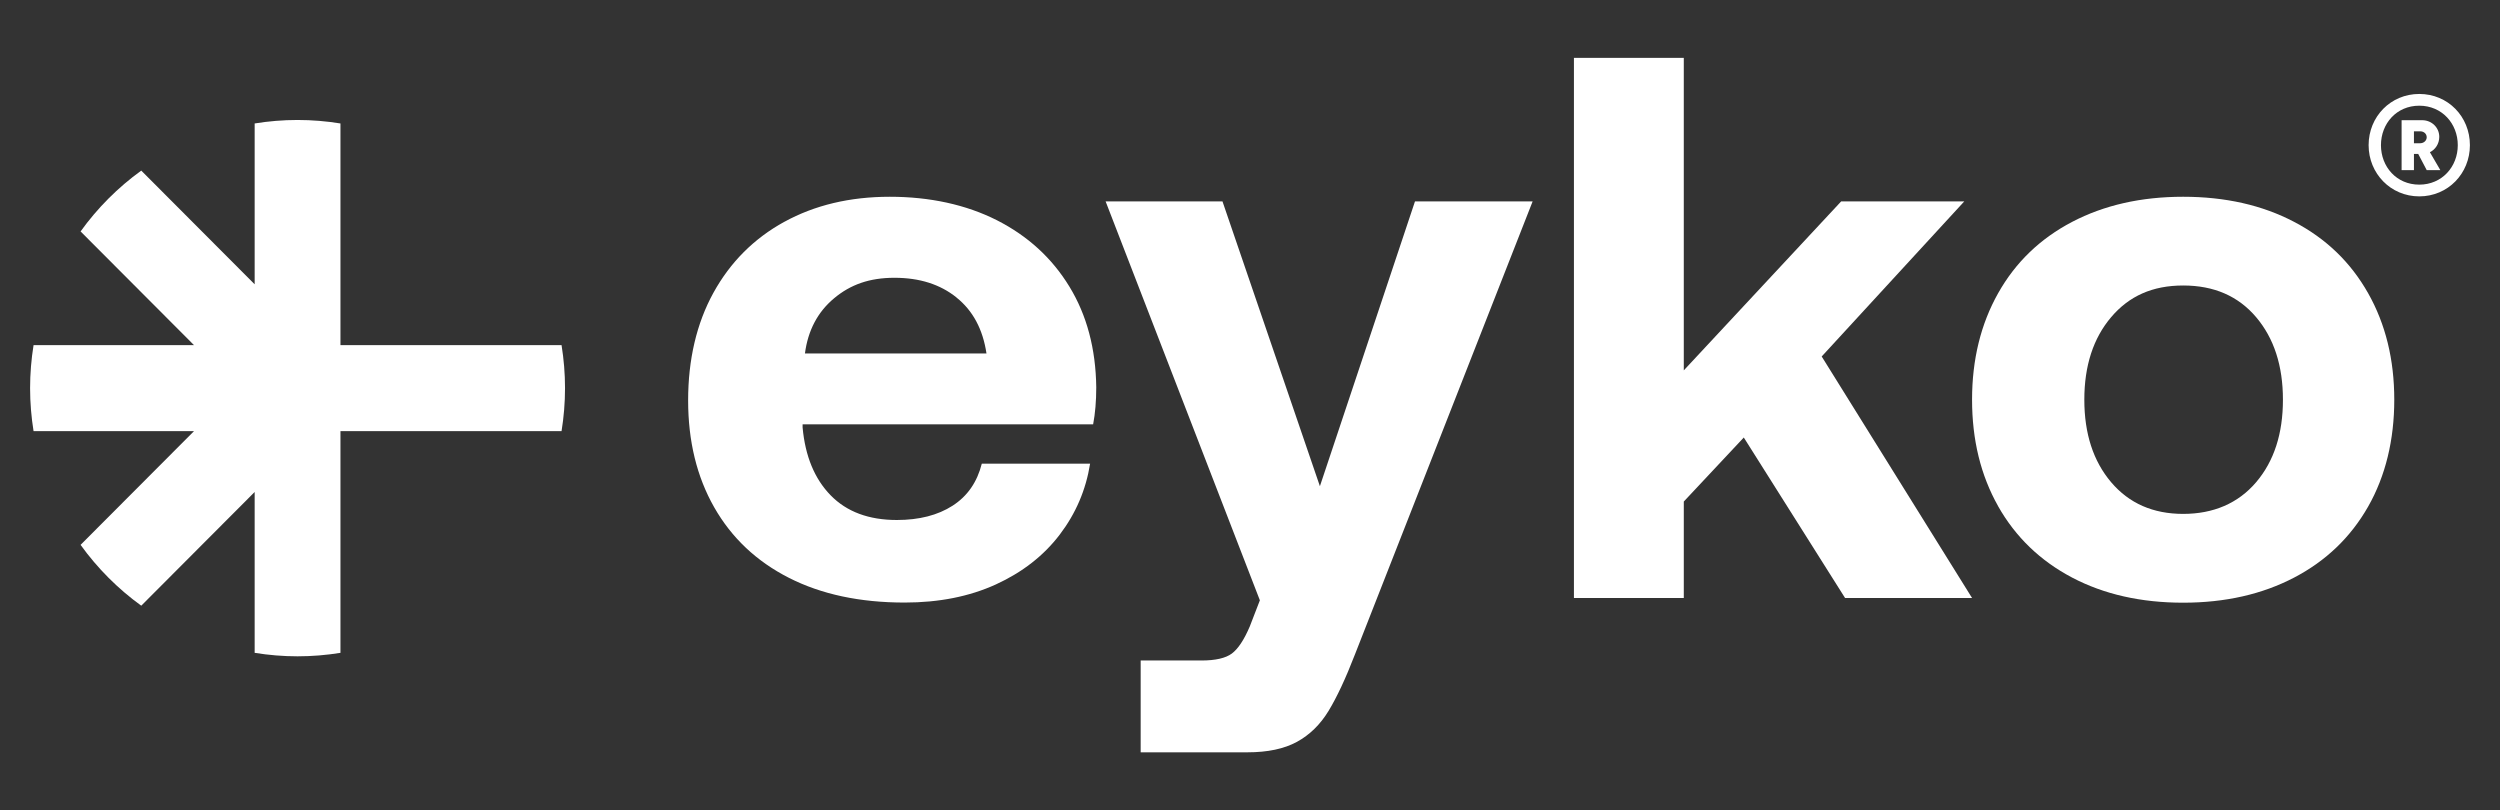 <?xml version="1.0" encoding="UTF-8"?> <svg xmlns="http://www.w3.org/2000/svg" version="1.1" viewBox="0 0 1080 350"><rect x="0" y="0" width="1080" height="350" fill="#333333" stroke="none"/><defs><style> .cls-1 { fill: #fff; } </style></defs><g><g id="Layer_1"><g><g><g><path class="cls-1" d="M338.8,95.85c13.128-7.212,28.335-10.849,45.592-10.849,17.258,0,32.924,3.394,46.295,10.152,13.341,6.788,23.775,16.334,31.302,28.667,7.527,12.333,11.383,26.819,11.597,43.486,0,6-.46,11.333-1.347,16h-125.514v1.334c1.132,12.455,5.172,22.213,12.117,29.334,6.946,7.121,16.492,10.667,28.61,10.667,9.639,0,17.686-2.061,24.08-6.182,6.396-4.121,10.587-10.152,12.607-18.152h46.785c-1.806,11.333-6.181,21.545-13.127,30.667-6.947,9.121-16.157,16.272-27.6,21.515-11.444,5.212-24.57,7.817-39.38,7.817-19.308,0-35.953-3.545-49.967-10.666-14.014-7.122-24.785-17.273-32.312-30.485-7.527-13.213-11.26-28.606-11.26-46.183,0-17.576,3.641-33.273,10.923-46.486,7.282-13.212,17.503-23.454,30.629-30.667l-.031.03ZM413.185,128.486c-7.068-5.666-15.973-8.484-26.774-8.484-10.801,0-19.002,2.939-26.07,8.848-7.067,5.88-11.291,13.849-12.606,23.849h78.423c-1.561-10.455-5.875-18.515-12.974-24.182v-.031Z"></path><path class="cls-1" d="M570.213,209.998l41.062-123.001h50.824l-76.74,195.668c-4.039,10.455-7.864,18.607-11.444,24.485-3.581,5.88-8.14,10.333-13.647,13.334-5.507,3-12.607,4.515-21.388,4.515h-46.111v-39.667h26.253c6.058,0,10.434-1,13.127-3,2.692-2,5.263-5.88,7.741-11.667l4.376-11.333-66.643-172.336h50.486l42.073,123.001h.031Z"></path><path class="cls-1" d="M727.397,25v135.002l67.99-73.001h53.18l-61.594,67,64.96,104.335h-54.863l-43.756-69.334-25.917,27.667v41.667h-47.457V25h47.457Z"></path><path class="cls-1" d="M863.192,218.67c-7.527-13.334-11.26-28.667-11.26-46.001,0-17.334,3.764-32.667,11.26-46.001,7.496-13.334,18.175-23.607,31.975-30.819,13.799-7.212,29.8-10.849,47.948-10.849,18.148,0,34.178,3.606,47.949,10.849,13.801,7.212,24.444,17.485,31.969,30.819,7.535,13.333,11.293,28.666,11.293,46.001,0,17.333-3.758,32.94-11.293,46.182-7.525,13.212-18.168,23.455-31.969,30.667-13.801,7.212-29.771,10.848-47.949,10.848-18.178,0-34.179-3.606-47.948-10.848-13.769-7.242-24.448-17.516-31.975-30.819v-.03ZM986.228,172.669c0-14.667-3.857-26.546-11.592-35.667-7.745-9.121-18.238-13.667-31.49-13.667-13.251,0-23.375,4.546-31.119,13.667-7.741,9.121-11.597,21-11.597,35.667s3.856,26.545,11.597,35.667c7.744,9.121,18.117,13.667,31.119,13.667,13.002,0,23.715-4.546,31.49-13.667,7.765-9.122,11.592-21,11.592-35.667Z"></path></g><path class="cls-1" d="M1045.12,40.589c12.412,0,21.88,9.771,21.88,22.122,0,12.26-9.468,22.123-21.88,22.123-12.32,0-21.88-9.863-21.88-22.123,0-12.351,9.56-22.122,21.88-22.122ZM1045.12,79.764c9.837,0,16.64-7.743,16.64-17.053s-6.802-17.053-16.64-17.053-16.548,7.743-16.548,17.053,6.711,17.053,16.548,17.053ZM1037.49,51.927h8.918c4.044,0,7.355,3.134,7.355,7.189,0,3.042-1.747,5.531-4.046,6.637l4.505,7.743h-5.883l-3.677-7.006h-1.839v7.006h-5.332v-21.569ZM1042.822,61.882h2.664c1.655,0,2.852-1.198,2.852-2.581,0-1.475-1.196-2.581-2.852-2.581h-2.664v5.162Z"></path></g><path class="cls-1" d="M242.592,149.096h-95.513V53.333c-6.036-.976-12.223-1.503-18.533-1.503-6.311,0-12.497.527-18.534,1.503v69.484l-48.99-49.119c-10.081,7.294-18.936,16.172-26.211,26.28l48.99,49.118H14.499c-.974,6.052-1.499,12.255-1.499,18.582s.525,12.53,1.499,18.582h69.303l-48.99,49.119c7.275,10.107,16.13,18.986,26.211,26.28l48.99-49.119v69.484c6.036.976,12.223,1.503,18.534,1.503,6.311,0,12.497-.526,18.533-1.503v-95.764h95.513c.974-6.052,1.499-12.255,1.499-18.582s-.525-12.53-1.499-18.582Z"></path></g></g></g></svg>